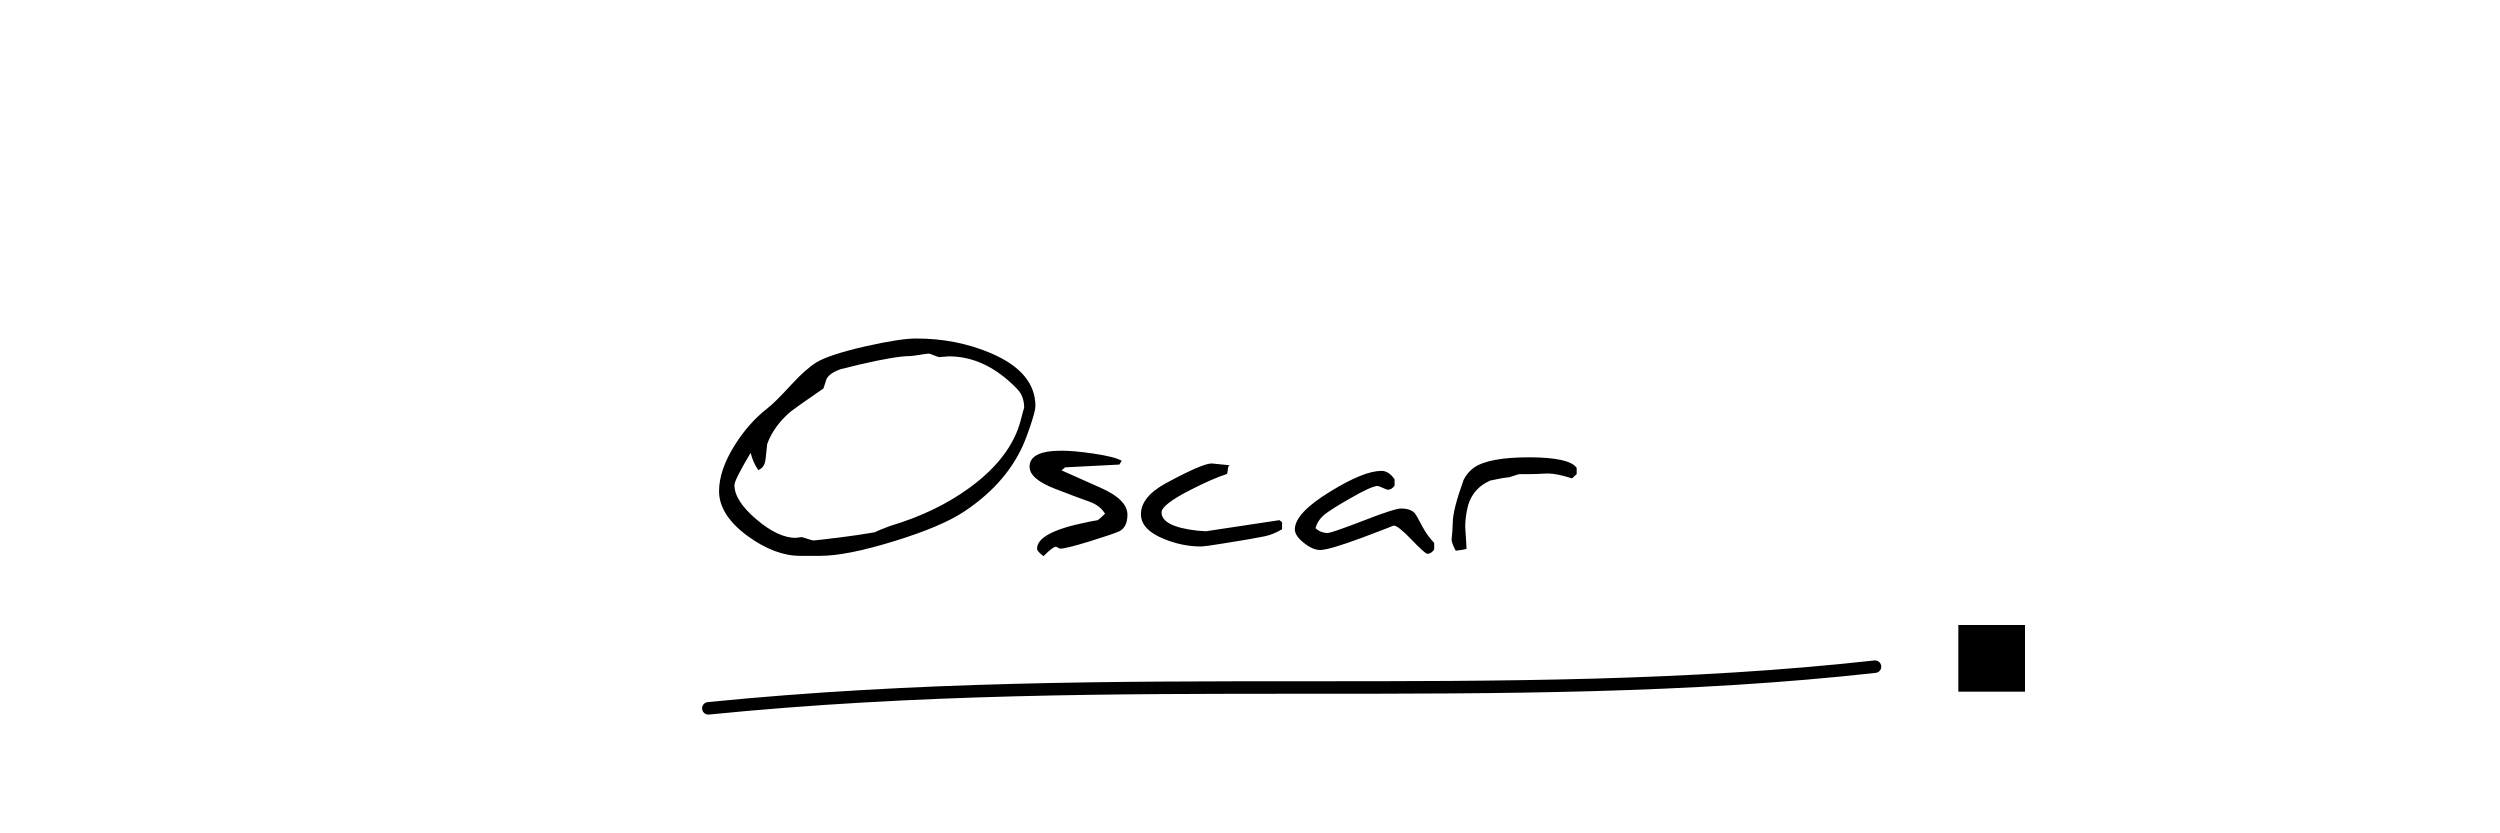 <?xml version="1.0" encoding="UTF-8"?>
<svg width="300" height="100" viewBox="0 0 300 100" xmlns="http://www.w3.org/2000/svg">
  <!-- Transformed and repositioned signature -->
  <g transform="translate(85, 30) scale(0.9)">
    <path d="M43.61 20.82L43.61 20.82Q43.61 21.50 42.83 23.75L42.83 23.75Q42.13 25.78 41.64 26.70L41.64 26.70Q39.30 31.41 34.16 34.84L34.16 34.84Q31.15 36.86 24.79 38.82Q18.44 40.78 14.90 40.78L14.90 40.78L12.25 40.78Q8.89 40.78 5.27 38.16L5.27 38.16Q1.43 35.35 1.43 32.15L1.43 32.15Q1.43 29.36 3.52 26.02L3.52 26.02Q5.39 23.05 7.83 21.15L7.83 21.15Q8.87 20.35 11.07 17.95L11.07 17.95Q13.01 15.84 14.45 14.96L14.45 14.96Q16.15 13.95 20.92 12.85L20.92 12.85Q25.57 11.80 27.73 11.80L27.73 11.80Q33.05 11.80 37.66 13.75L37.66 13.75Q43.61 16.29 43.61 20.82ZM42.11 21.05L42.11 21.05Q42.11 19.49 41.19 18.54L41.19 18.54Q36.99 14.18 32.07 14.18L32.07 14.18Q31.97 14.18 31.42 14.23Q30.86 14.28 30.78 14.28L30.78 14.28Q30.66 14.28 30.08 14.04Q29.49 13.81 29.41 13.81L29.41 13.81Q29.22 13.81 28.16 13.98L28.16 13.98Q27.13 14.14 26.95 14.14L26.95 14.14Q24.98 14.14 20.08 15.29L20.08 15.29Q19.00 15.55 17.68 15.88L17.68 15.88Q16.19 16.39 15.76 17.19L15.76 17.19L15.35 18.46Q11.45 21.15 10.98 21.54L10.98 21.54Q8.73 23.46 7.85 25.86L7.85 25.86Q7.83 25.90 7.64 27.81L7.64 27.81Q7.54 29.00 6.66 29.34L6.66 29.34Q5.96 28.34 5.64 27.05L5.64 27.05Q3.48 30.66 3.48 31.35L3.48 31.35Q3.48 33.42 6.39 35.90Q9.30 38.38 11.64 38.38L11.64 38.38Q11.72 38.38 12.05 38.33Q12.38 38.28 12.42 38.28L12.42 38.28Q12.54 38.28 13.21 38.51Q13.89 38.73 14.02 38.73L14.02 38.73Q14.24 38.73 17.58 38.32L17.58 38.32Q19.92 38.03 22.17 37.64L22.17 37.64Q22.71 37.36 24.22 36.80L24.22 36.80Q30.33 34.98 34.80 31.72L34.80 31.72Q40.41 27.64 41.68 22.60L41.68 22.60Q42.07 21.05 42.11 21.05L42.11 21.05Q42.11 21.05 42.11 21.05ZM55.88 35.29L55.88 35.29Q55.88 36.95 54.80 37.50L54.80 37.50Q54.00 37.87 50.90 38.83L50.90 38.83Q47.68 39.82 46.95 39.82L46.95 39.82Q46.84 39.82 46.64 39.70Q46.45 39.57 46.35 39.57L46.35 39.57Q45.92 39.57 44.69 40.82L44.69 40.82Q43.83 40.18 43.83 39.82L43.83 39.82Q43.83 37.64 50.41 36.31L50.41 36.31Q50.82 36.21 51.93 36.02L51.93 36.02Q52.25 35.80 52.89 35.16L52.89 35.16Q52.27 34.12 50.96 33.61L50.96 33.61Q49.65 33.16 46.23 31.84L46.23 31.84Q42.83 30.53 42.83 28.89L42.83 28.89Q42.83 26.76 47.09 26.76L47.09 26.76Q48.71 26.76 51.25 27.13L51.25 27.13Q54.22 27.56 55.12 28.11L55.12 28.11L54.80 28.61L47.56 28.98Q47.50 29.06 47.09 29.38L47.09 29.38L52.30 31.70Q55.88 33.28 55.88 35.29ZM76.50 36.31L76.50 37.23Q75.35 37.93 74.14 38.18L74.14 38.18Q72.23 38.57 68.57 39.14L68.57 39.14Q66.17 39.53 65.68 39.53L65.68 39.53Q63.22 39.53 60.78 38.54L60.78 38.54Q57.68 37.29 57.68 35.23L57.68 35.23Q57.68 32.91 61.02 31.09L61.02 31.09Q65.88 28.46 67.11 28.46L67.11 28.46L69.59 28.71Q69.59 28.71 69.57 28.71L69.57 28.71Q69.32 28.71 69.28 29.18L69.28 29.18Q69.20 29.82 69.16 29.86L69.16 29.86Q67.25 30.47 64.24 32.01L64.24 32.01Q60.43 33.96 60.43 34.98L60.43 34.98Q60.43 36.88 65.20 37.42L65.20 37.42Q66.04 37.50 66.29 37.50L66.29 37.50Q66.31 37.50 66.35 37.50L66.35 37.50L76.15 36.02L76.50 36.31ZM96.78 39.06L96.78 39.94Q96.37 40.51 95.88 40.51L95.88 40.51Q95.57 40.51 93.77 38.63L93.77 38.63Q91.97 36.74 91.37 36.74L91.37 36.74Q91.37 36.74 91.37 36.74L91.37 36.74Q91.37 36.78 87.11 38.38L87.11 38.38Q82.75 40 81.56 40L81.56 40Q80.59 40 79.39 39.04Q78.20 38.09 78.20 37.25L78.20 37.25Q78.20 35.08 82.95 32.19L82.95 32.19Q87.40 29.45 89.75 29.45L89.75 29.45Q90.72 29.45 91.50 30.57L91.50 30.57L91.50 31.41Q91.11 31.97 90.61 31.97L90.61 31.97Q90.51 31.97 89.93 31.72Q89.36 31.46 89.24 31.46L89.24 31.46Q88.46 31.46 85.66 33.07L85.66 33.07Q83.01 34.57 82.11 35.31L82.11 35.31Q81.21 36.09 80.96 37.09L80.96 37.09Q81.64 37.73 82.58 37.73L82.58 37.73Q83.07 37.73 87.29 36.11L87.29 36.11Q91.48 34.47 92.36 34.47L92.36 34.47Q93.65 34.47 94.22 35.12L94.22 35.12Q94.36 35.27 95.21 36.88L95.21 36.88Q95.86 38.09 96.78 39.06L96.78 39.06ZM115.78 29.06L115.78 29.88L115.16 30.45Q113.11 29.80 111.97 29.80L111.97 29.80Q111.89 29.80 111.82 29.80L111.82 29.80Q110.35 29.88 109.67 29.88L109.67 29.88L108.11 29.88Q108.07 29.88 106.74 30.31L106.74 30.31Q105.90 30.37 104.26 30.74L104.26 30.74Q101.64 31.89 101.13 34.80L101.13 34.80Q100.92 35.96 100.92 36.84L100.92 36.84Q100.92 37.07 100.94 37.30L100.94 37.30Q101.09 39.47 101.09 39.86L101.09 39.86Q100.64 39.98 99.65 40.10L99.65 40.10Q99.10 39.04 99.10 38.63L99.10 38.63Q99.10 38.42 99.20 37.52L99.20 37.52Q99.26 36.62 99.26 36.31L99.26 36.31Q99.26 34.67 100.70 30.66L100.70 30.66Q101.19 29.65 102.11 29.00L102.11 29.00Q104.10 27.64 109.47 27.64L109.47 27.64Q114.86 27.66 115.78 29.06L115.78 29.06Z" fill="black"></path>
  </g>
  
  <!-- Underline - adjusted -->
  <path d="M85,85 C135,80 180,85 225,80" fill="none" stroke="#000" stroke-width="1.5" stroke-linecap="round"/>
  
  <!-- Brutalist element -->
  <rect x="235" y="75" width="8" height="8" fill="#000"/>
</svg> 